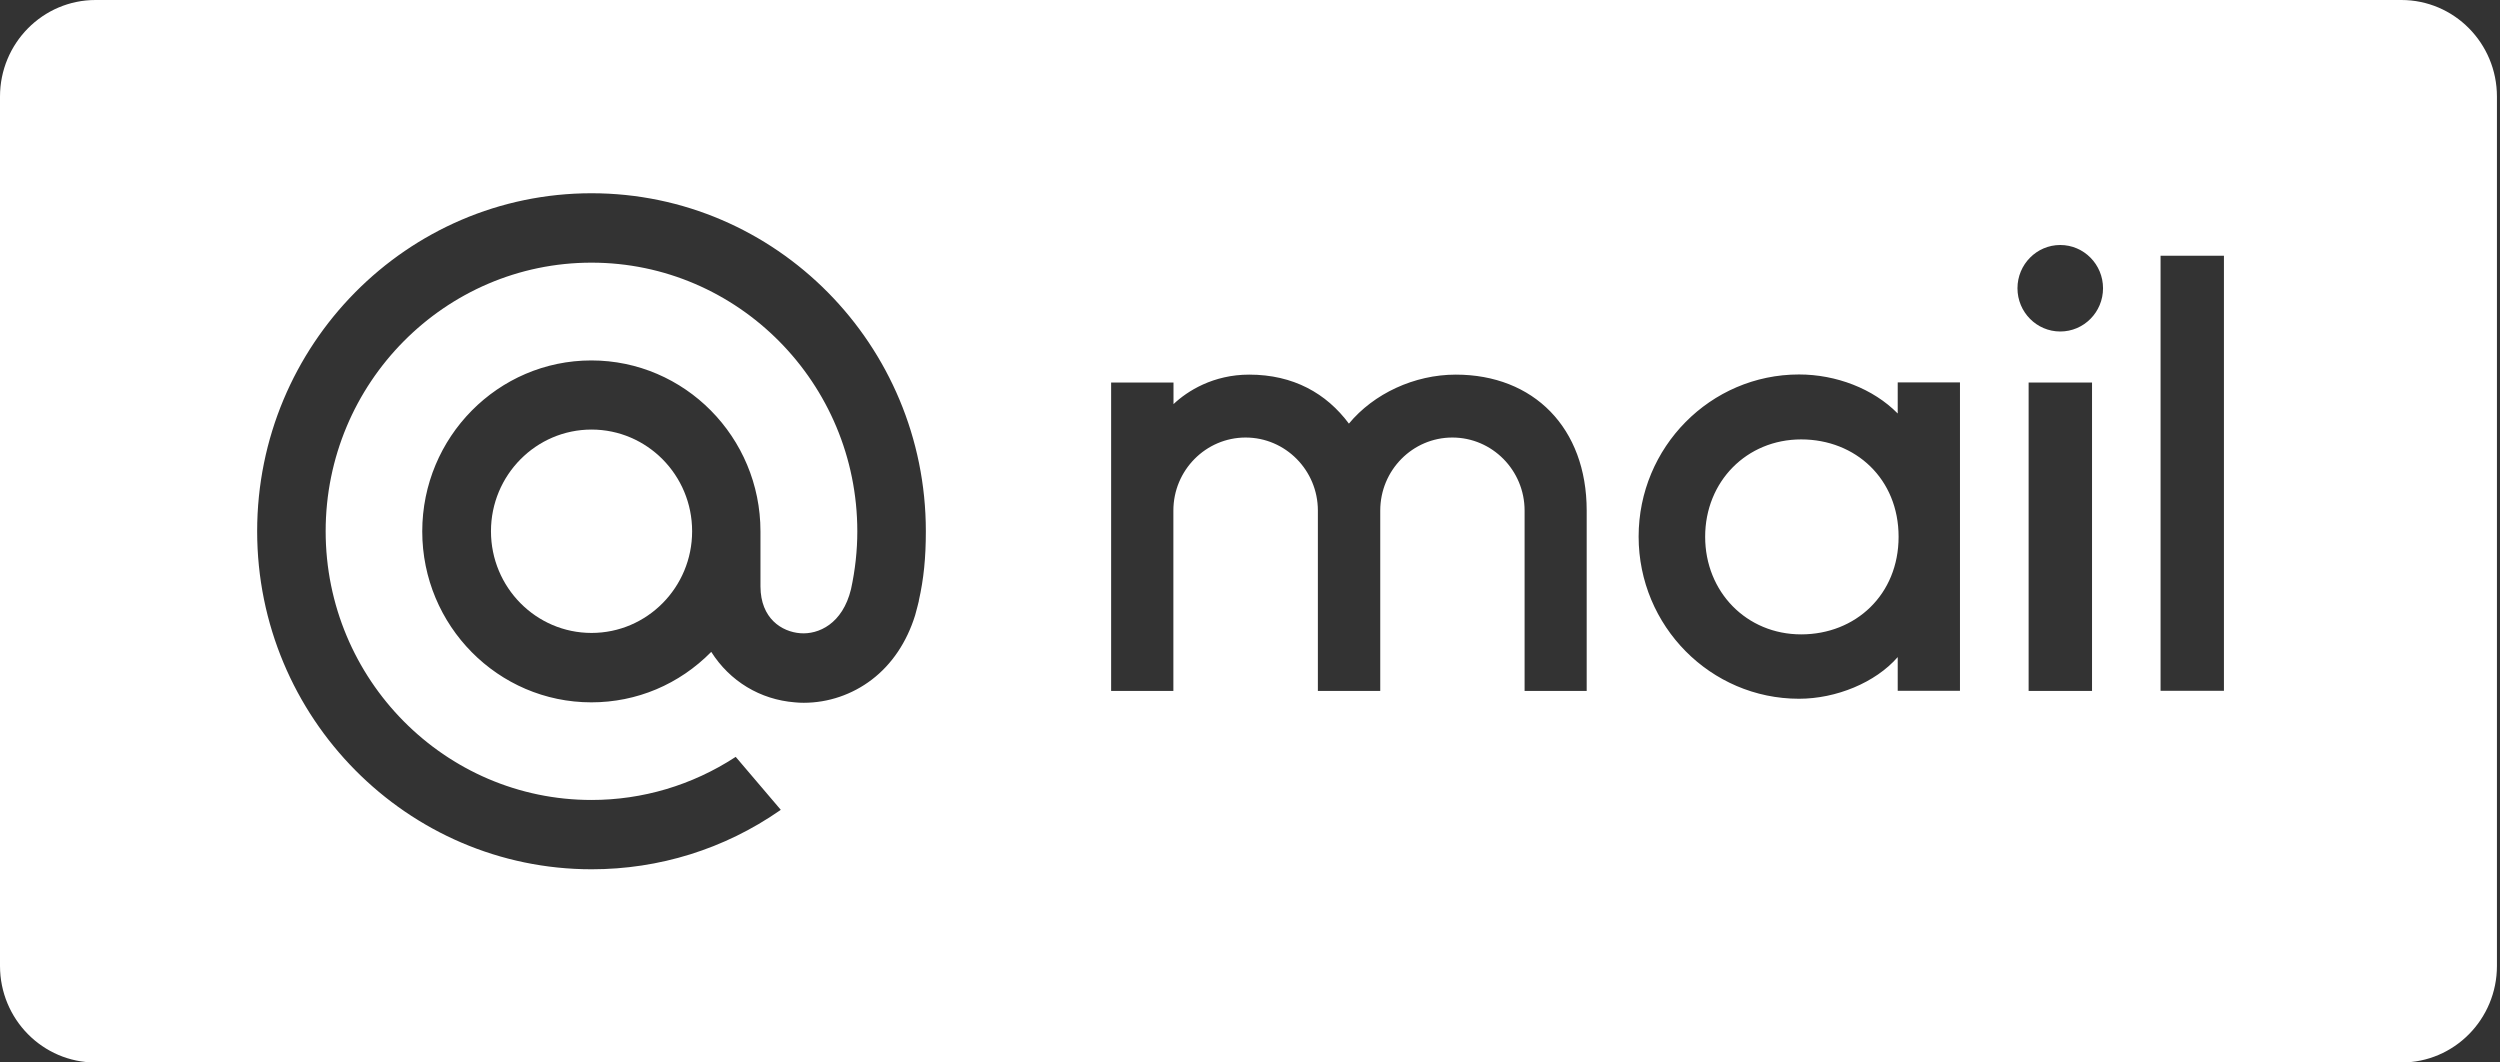 <svg width="80" height="34" viewBox="0 0 80 34" fill="none" xmlns="http://www.w3.org/2000/svg">
<rect x="0" y="0" width="80" height="34" fill="#333333" stroke="none"/>
<g clip-path="url(#clip0_4112_317)">
<path d="M22.148 17C22.148 18.796 20.706 20.254 18.929 20.254C17.153 20.254 15.711 18.796 15.711 17C15.711 15.204 17.153 13.746 18.929 13.746C20.706 13.746 22.148 15.204 22.148 17Z" fill="white"/>
<path d="M57.637 14.061C55.893 14.061 54.565 15.408 54.565 17.176C54.565 18.944 55.893 20.3 57.637 20.3C59.381 20.3 60.755 19.027 60.755 17.176C60.755 15.325 59.381 14.061 57.637 14.061ZM57.637 14.061C55.893 14.061 54.565 15.408 54.565 17.176C54.565 18.944 55.893 20.3 57.637 20.3C59.381 20.3 60.755 19.027 60.755 17.176C60.755 15.325 59.381 14.061 57.637 14.061ZM57.637 14.061C55.893 14.061 54.565 15.408 54.565 17.176C54.565 18.944 55.893 20.3 57.637 20.3C59.381 20.3 60.755 19.027 60.755 17.176C60.755 15.325 59.381 14.061 57.637 14.061ZM57.637 14.061C55.893 14.061 54.565 15.408 54.565 17.176C54.565 18.944 55.893 20.3 57.637 20.3C59.381 20.3 60.755 19.027 60.755 17.176C60.755 15.325 59.381 14.061 57.637 14.061ZM76.844 0H3.058C1.369 0 0 1.384 0 3.092V30.908C0 32.616 1.369 34 3.058 34H76.844C78.534 34 79.902 32.616 79.902 30.908V3.092C79.902 1.384 78.534 0 76.844 0ZM8.229 17C8.229 11.034 13.027 6.184 18.928 6.184C24.829 6.184 29.627 11.034 29.627 17C29.627 17.847 29.559 18.527 29.403 19.217V19.231C29.403 19.231 29.325 19.55 29.284 19.689C29.018 20.545 28.542 21.258 27.897 21.749C27.274 22.225 26.505 22.489 25.722 22.489C25.626 22.489 25.53 22.485 25.434 22.475C24.326 22.387 23.355 21.8 22.76 20.86C21.734 21.901 20.375 22.475 18.923 22.475C15.938 22.475 13.512 20.022 13.512 17.005C13.512 13.987 15.938 11.534 18.923 11.534C21.908 11.534 24.335 13.987 24.335 17.005V18.768C24.339 19.796 25.021 20.217 25.608 20.263C26.189 20.309 26.963 19.967 27.233 18.851C27.366 18.24 27.434 17.616 27.434 17.005C27.434 12.261 23.616 8.405 18.928 8.405C14.24 8.405 10.421 12.256 10.421 17C10.421 21.744 14.24 25.599 18.928 25.599C20.562 25.599 22.146 25.127 23.52 24.234L23.543 24.22L24.985 25.914L24.953 25.937C23.177 27.169 21.093 27.817 18.933 27.817C13.031 27.817 8.229 22.966 8.229 17ZM39.974 11.988C41.389 11.988 42.446 12.589 43.165 13.556C43.957 12.598 45.257 11.988 46.585 11.988C49.076 11.988 50.774 13.691 50.774 16.338V22.11H48.787V16.338C48.787 15.052 47.753 14.001 46.475 14.001C45.203 14.001 44.168 15.047 44.168 16.338V22.11H42.172V16.338C42.172 15.052 41.137 14.001 39.86 14.001C38.587 14.001 37.548 15.047 37.548 16.338V22.11H35.556V12.242H37.552V12.932C37.996 12.511 38.825 11.988 39.974 11.988ZM57.568 22.36C54.739 22.36 52.436 20.036 52.436 17.171C52.436 14.311 54.734 11.983 57.568 11.983C58.754 11.983 59.944 12.436 60.727 13.232V12.237H62.719V22.105H60.727V21.027C60.013 21.846 58.754 22.36 57.568 22.36ZM65.928 10.608C65.173 10.608 64.559 9.988 64.559 9.224C64.559 8.461 65.173 7.84 65.928 7.84C66.684 7.84 67.297 8.461 67.297 9.224C67.297 9.988 66.684 10.608 65.928 10.608ZM66.945 12.242V22.11H64.916V12.242H66.945ZM71.166 22.105H69.138V8.183H71.166V22.105ZM57.637 14.061C55.893 14.061 54.565 15.408 54.565 17.176C54.565 18.944 55.893 20.3 57.637 20.3C59.381 20.3 60.755 19.027 60.755 17.176C60.755 15.325 59.381 14.061 57.637 14.061ZM57.637 14.061C55.893 14.061 54.565 15.408 54.565 17.176C54.565 18.944 55.893 20.3 57.637 20.3C59.381 20.3 60.755 19.027 60.755 17.176C60.755 15.325 59.381 14.061 57.637 14.061ZM57.637 14.061C55.893 14.061 54.565 15.408 54.565 17.176C54.565 18.944 55.893 20.3 57.637 20.3C59.381 20.3 60.755 19.027 60.755 17.176C60.755 15.325 59.381 14.061 57.637 14.061Z" fill="white"/>
</g>
<defs>
<clipPath id="clip0_4112_317">
<rect width="80" height="34" fill="white"/>
</clipPath>
</defs>
</svg>
